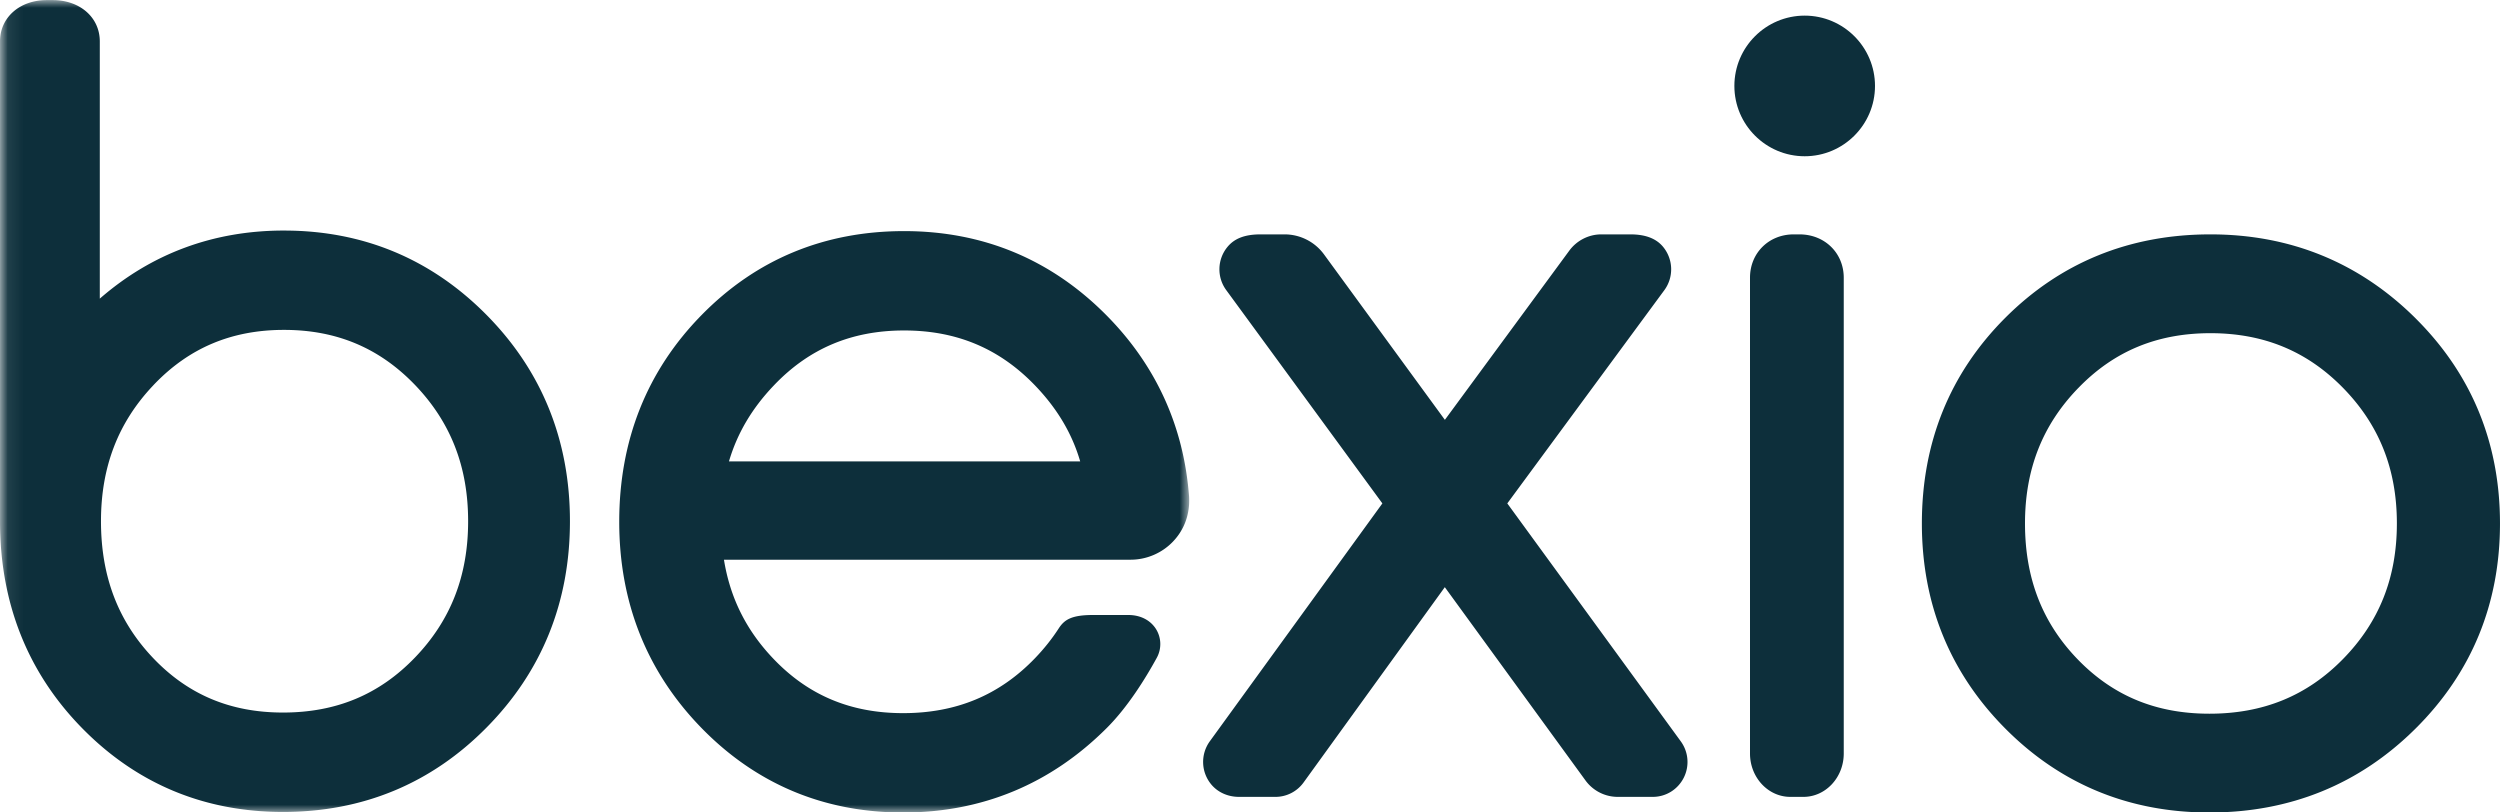 <svg xmlns="http://www.w3.org/2000/svg" xmlns:xlink="http://www.w3.org/1999/xlink" width="160" height="52" viewBox="0 0 160 52">
    <defs>
        <path id="a" d="M.081.006H76.11V52H.08z"/>
    </defs>
    <g fill="none" fill-rule="evenodd">
        <path fill="#0D2F3B" d="M96.467 32.218l10.053-13.65a2.259 2.259 0 0 0-.065-2.749c-.444-.55-1.134-.819-2.112-.819h-1.86c-.804 0-1.569.39-2.047 1.04l-7.964 10.83-7.735-10.588A3.126 3.126 0 0 0 82.222 15h-1.546c-1.007 0-1.686.262-2.136.825a2.249 2.249 0 0 0-.064 2.738l9.996 13.655-11.045 15.226a2.253 2.253 0 0 0 .082 2.746c.421.516 1.073.81 1.785.81h2.34c.706 0 1.377-.343 1.794-.92l9.04-12.501 9.005 12.372A2.554 2.554 0 0 0 103.53 51h2.247c.84 0 1.6-.469 1.983-1.225a2.24 2.24 0 0 0-.193-2.333l-11.1-15.224M115.165 15h-.367c-1.595 0-2.798 1.193-2.798 2.775v30.45c0 1.53 1.157 2.775 2.58 2.775h.84c1.423 0 2.58-1.245 2.58-2.775v-30.45c0-1.582-1.218-2.775-2.835-2.775M132.994 24.849l.038-.038c2.28-2.347 5.04-3.487 8.435-3.487 3.4 0 6.174 1.142 8.48 3.492 2.322 2.37 3.453 5.21 3.453 8.684 0 3.474-1.13 6.315-3.454 8.684-2.305 2.35-5.1 3.493-8.545 3.493-3.394 0-6.143-1.13-8.405-3.454-2.285-2.35-3.396-5.204-3.396-8.723 0-3.458 1.111-6.29 3.394-8.651zm21.607-4.473C151.012 16.808 146.593 15 141.467 15c-5.176 0-9.595 1.8-13.138 5.349C124.794 23.89 123 28.315 123 33.5c0 5.14 1.791 9.55 5.324 13.112C131.868 50.186 136.266 52 141.4 52c5.171 0 9.611-1.808 13.199-5.376 3.583-3.56 5.4-7.977 5.4-13.124 0-5.146-1.816-9.562-5.4-13.124z"/>
        <g>
            <mask id="b" fill="#fff">
                <use xlink:href="#a"/>
            </mask>
            <path fill="#0D2F3B" d="M57.865 21.15c3.357 0 6.095 1.15 8.371 3.513 1.421 1.476 2.375 3.078 2.896 4.865H46.654c.527-1.79 1.462-3.376 2.848-4.835l.035-.037c2.252-2.36 4.976-3.506 8.328-3.506zM75.09 34.64c.712-.754 1.073-1.74 1.012-2.847-.335-4.492-2.109-8.394-5.271-11.596-3.543-3.587-7.905-5.406-12.967-5.406-5.11 0-9.474 1.81-12.97 5.38-3.492 3.561-5.263 8.01-5.263 13.225 0 5.166 1.768 9.604 5.256 13.186C48.388 50.176 52.73 52 57.8 52c5.055 0 9.439-1.818 13.03-5.405 1.353-1.35 2.482-3.18 3.193-4.476a1.821 1.821 0 0 0-.01-1.812c-.354-.602-1.009-.947-1.798-.947h-2.268c-1.374 0-1.83.302-2.19.86-.428.662-.94 1.305-1.52 1.908-2.277 2.364-5.037 3.513-8.437 3.513-3.352 0-6.065-1.136-8.297-3.475-1.735-1.815-2.775-3.894-3.17-6.345H72.36c1.028 0 2.024-.43 2.73-1.18zM18.113 45.603c-3.352 0-6.066-1.136-8.298-3.473-2.255-2.363-3.352-5.232-3.352-8.771 0-3.457 1.083-6.29 3.31-8.658l.076-.082c2.254-2.359 4.978-3.506 8.33-3.506 3.355 0 6.094 1.15 8.371 3.513 2.294 2.384 3.41 5.239 3.41 8.733 0 3.494-1.115 6.35-3.409 8.73-2.278 2.365-5.038 3.514-8.438 3.514zm.066-30.848c-4.508 0-8.472 1.466-11.792 4.358V2.65c0-1.533-1.269-2.644-3.014-2.644h-.377C1.26.006 0 1.117 0 2.65V33.36c0 5.205 1.75 9.64 5.2 13.185 3.5 3.596 7.844 5.42 12.913 5.42 5.106 0 9.49-1.819 13.031-5.407 3.538-3.582 5.332-8.023 5.332-13.198 0-5.175-1.792-9.616-5.33-13.198-3.544-3.588-7.907-5.406-12.967-5.406z" mask="url(#b)"/>
        </g>
        <path fill="#0D2F3B" d="M115.5 1c-2.482 0-4.5 2.018-4.5 4.5s2.018 4.5 4.5 4.5 4.5-2.018 4.5-4.5-2.018-4.5-4.5-4.5"/>
    </g>
</svg>

